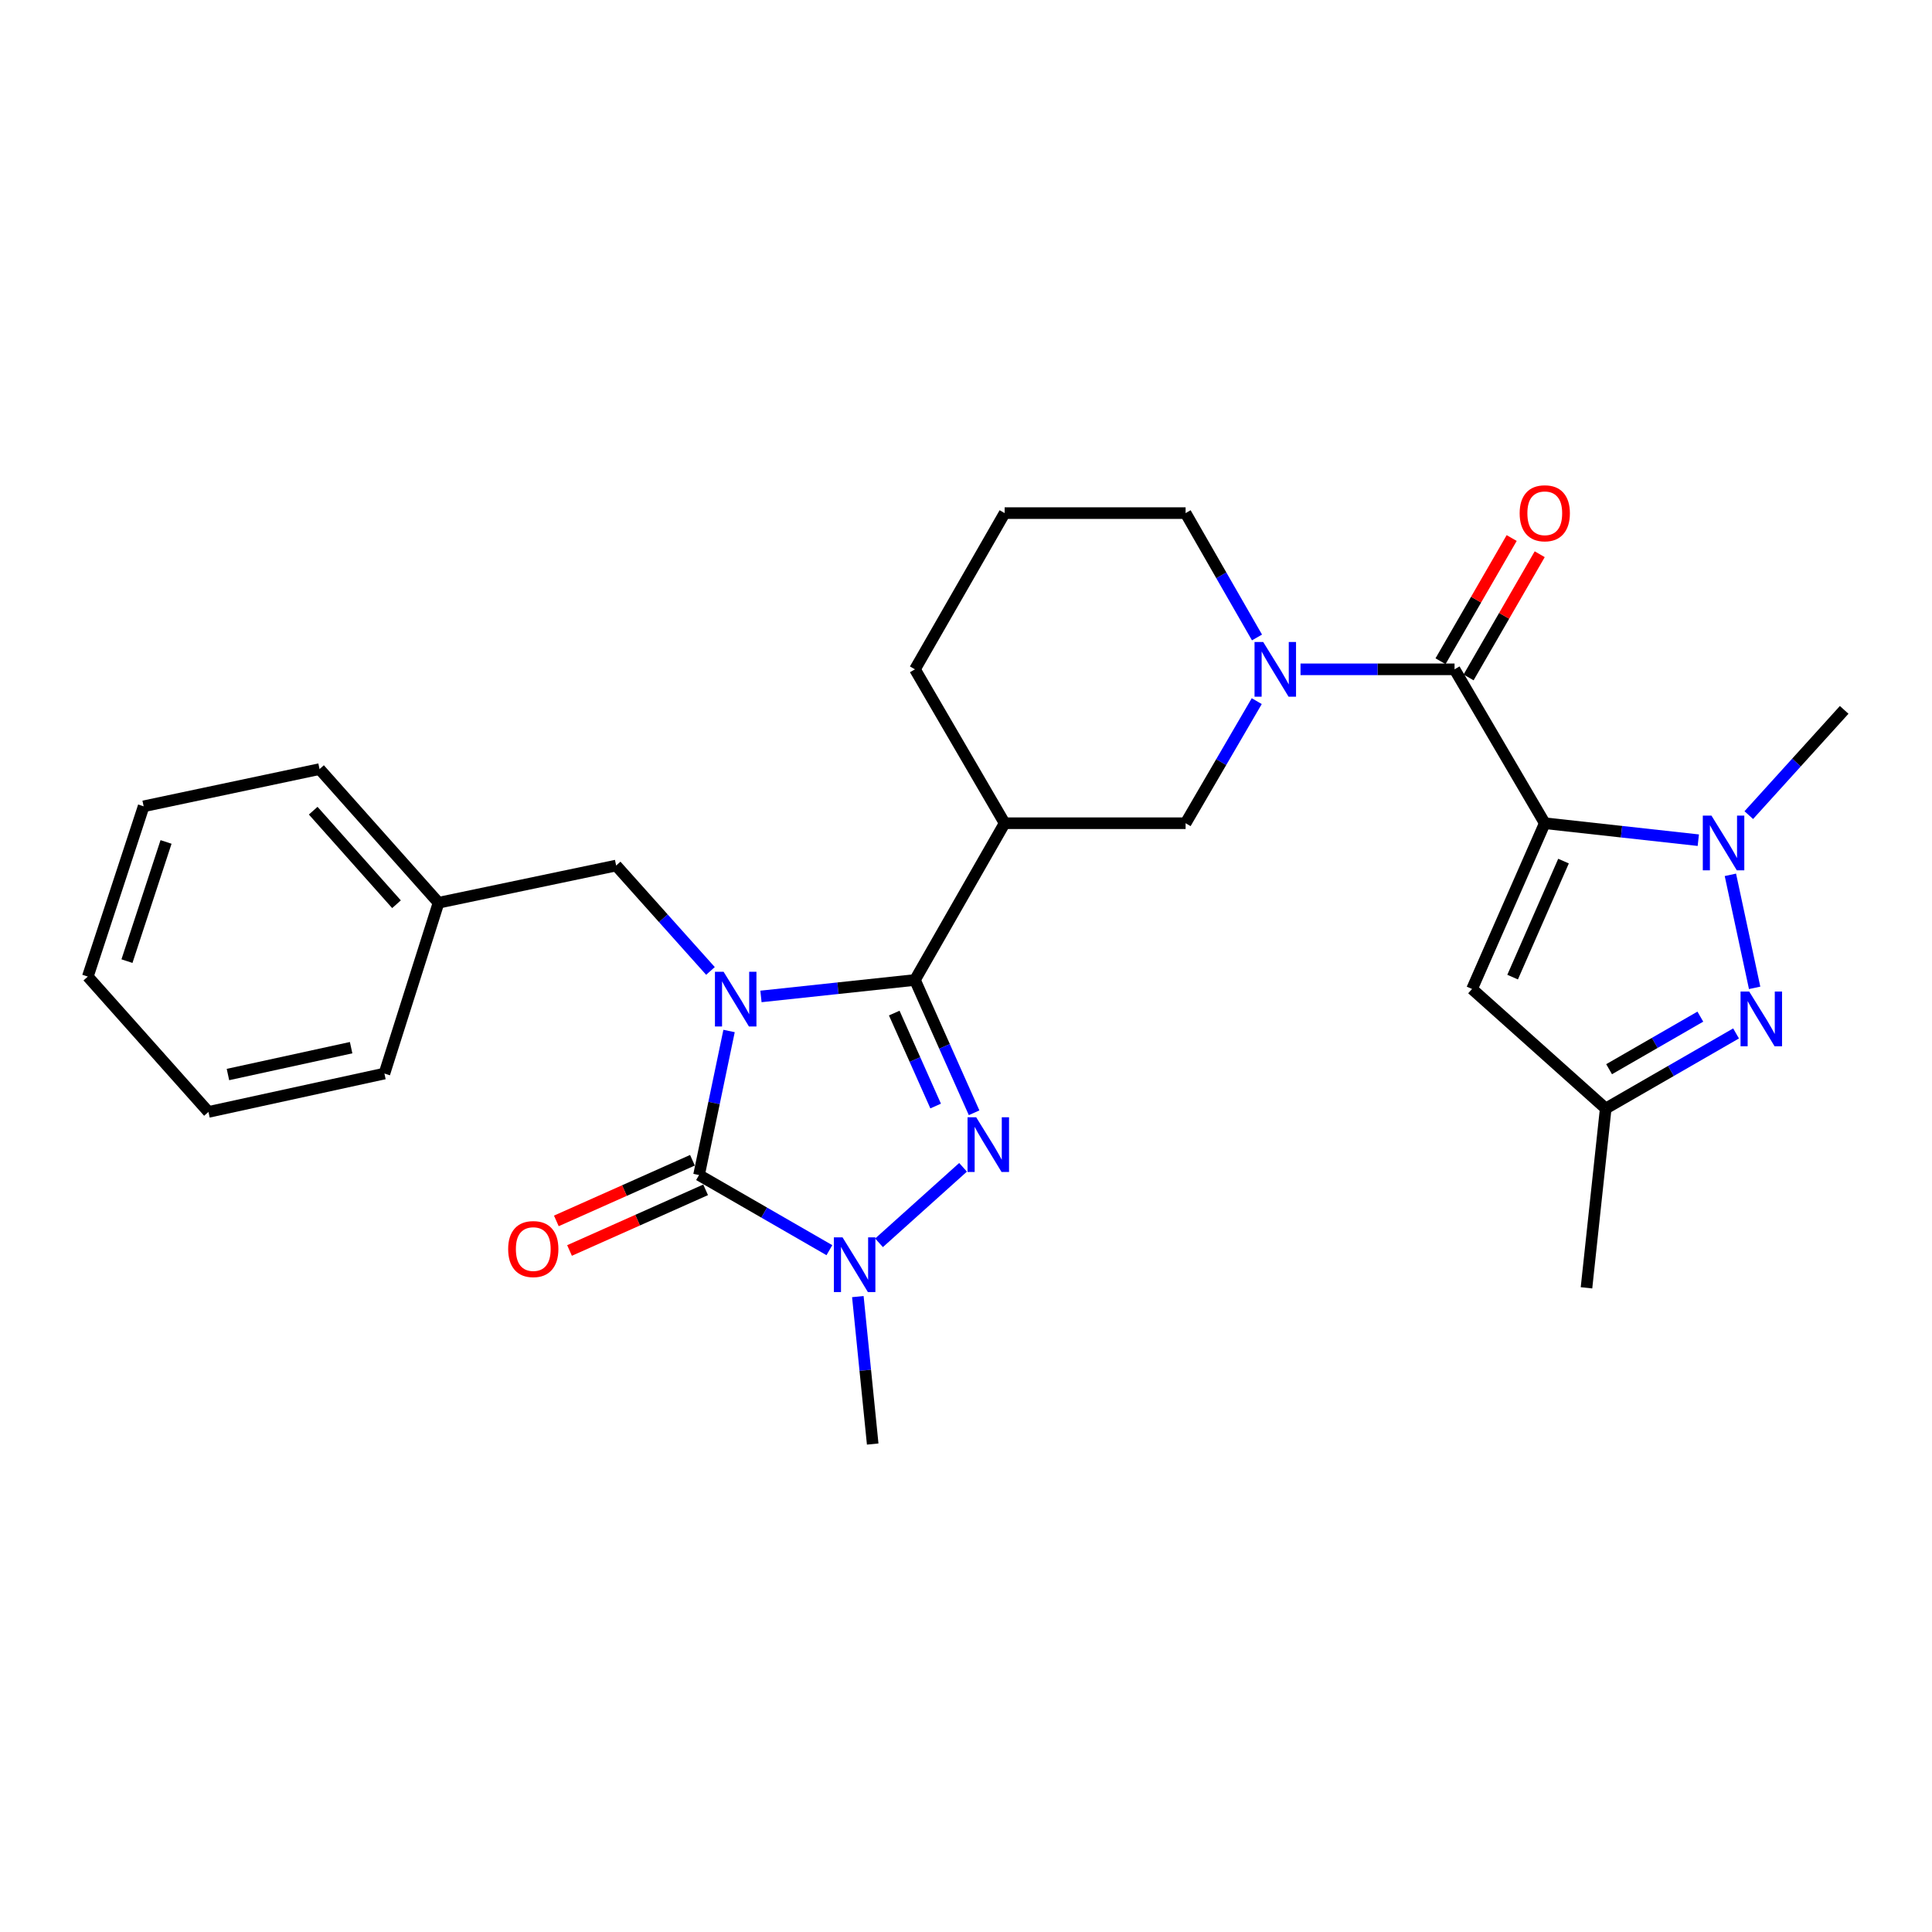 <?xml version='1.0' encoding='iso-8859-1'?>
<svg version='1.1' baseProfile='full'
              xmlns='http://www.w3.org/2000/svg'
                      xmlns:rdkit='http://www.rdkit.org/xml'
                      xmlns:xlink='http://www.w3.org/1999/xlink'
                  xml:space='preserve'
width='1000px' height='1000px' viewBox='0 0 1000 1000'>
<!-- END OF HEADER -->
<rect style='opacity:1.0;fill:#FFFFFF;stroke:none' width='1000' height='1000' x='0' y='0'> </rect>
<path class='bond-0' d='M 393.868,515.756 L 433.725,511.496' style='fill:none;fill-rule:evenodd;stroke:#0000FF;stroke-width:6px;stroke-linecap:butt;stroke-linejoin:miter;stroke-opacity:1' />
<path class='bond-0' d='M 433.725,511.496 L 473.581,507.235' style='fill:none;fill-rule:evenodd;stroke:#000000;stroke-width:6px;stroke-linecap:butt;stroke-linejoin:miter;stroke-opacity:1' />
<path class='bond-2' d='M 377.359,533.638 L 369.588,570.918' style='fill:none;fill-rule:evenodd;stroke:#0000FF;stroke-width:6px;stroke-linecap:butt;stroke-linejoin:miter;stroke-opacity:1' />
<path class='bond-2' d='M 369.588,570.918 L 361.817,608.198' style='fill:none;fill-rule:evenodd;stroke:#000000;stroke-width:6px;stroke-linecap:butt;stroke-linejoin:miter;stroke-opacity:1' />
<path class='bond-13' d='M 367.735,502.558 L 343.325,475.279' style='fill:none;fill-rule:evenodd;stroke:#0000FF;stroke-width:6px;stroke-linecap:butt;stroke-linejoin:miter;stroke-opacity:1' />
<path class='bond-13' d='M 343.325,475.279 L 318.916,448.001' style='fill:none;fill-rule:evenodd;stroke:#000000;stroke-width:6px;stroke-linecap:butt;stroke-linejoin:miter;stroke-opacity:1' />
<path class='bond-3' d='M 473.581,507.235 L 488.887,541.602' style='fill:none;fill-rule:evenodd;stroke:#000000;stroke-width:6px;stroke-linecap:butt;stroke-linejoin:miter;stroke-opacity:1' />
<path class='bond-3' d='M 488.887,541.602 L 504.193,575.968' style='fill:none;fill-rule:evenodd;stroke:#0000FF;stroke-width:6px;stroke-linecap:butt;stroke-linejoin:miter;stroke-opacity:1' />
<path class='bond-3' d='M 462.861,524.365 L 473.575,548.421' style='fill:none;fill-rule:evenodd;stroke:#000000;stroke-width:6px;stroke-linecap:butt;stroke-linejoin:miter;stroke-opacity:1' />
<path class='bond-3' d='M 473.575,548.421 L 484.289,572.478' style='fill:none;fill-rule:evenodd;stroke:#0000FF;stroke-width:6px;stroke-linecap:butt;stroke-linejoin:miter;stroke-opacity:1' />
<path class='bond-9' d='M 473.581,507.235 L 520.003,426.099' style='fill:none;fill-rule:evenodd;stroke:#000000;stroke-width:6px;stroke-linecap:butt;stroke-linejoin:miter;stroke-opacity:1' />
<path class='bond-1' d='M 799.572,426.099 L 752.872,346.442' style='fill:none;fill-rule:evenodd;stroke:#000000;stroke-width:6px;stroke-linecap:butt;stroke-linejoin:miter;stroke-opacity:1' />
<path class='bond-5' d='M 799.572,426.099 L 839.306,430.489' style='fill:none;fill-rule:evenodd;stroke:#000000;stroke-width:6px;stroke-linecap:butt;stroke-linejoin:miter;stroke-opacity:1' />
<path class='bond-5' d='M 839.306,430.489 L 879.04,434.879' style='fill:none;fill-rule:evenodd;stroke:#0000FF;stroke-width:6px;stroke-linecap:butt;stroke-linejoin:miter;stroke-opacity:1' />
<path class='bond-10' d='M 799.572,426.099 L 761.933,511.892' style='fill:none;fill-rule:evenodd;stroke:#000000;stroke-width:6px;stroke-linecap:butt;stroke-linejoin:miter;stroke-opacity:1' />
<path class='bond-10' d='M 809.276,445.702 L 782.928,505.757' style='fill:none;fill-rule:evenodd;stroke:#000000;stroke-width:6px;stroke-linecap:butt;stroke-linejoin:miter;stroke-opacity:1' />
<path class='bond-4' d='M 361.817,608.198 L 395.555,627.644' style='fill:none;fill-rule:evenodd;stroke:#000000;stroke-width:6px;stroke-linecap:butt;stroke-linejoin:miter;stroke-opacity:1' />
<path class='bond-4' d='M 395.555,627.644 L 429.294,647.089' style='fill:none;fill-rule:evenodd;stroke:#0000FF;stroke-width:6px;stroke-linecap:butt;stroke-linejoin:miter;stroke-opacity:1' />
<path class='bond-14' d='M 358.405,600.543 L 323.183,616.241' style='fill:none;fill-rule:evenodd;stroke:#000000;stroke-width:6px;stroke-linecap:butt;stroke-linejoin:miter;stroke-opacity:1' />
<path class='bond-14' d='M 323.183,616.241 L 287.96,631.938' style='fill:none;fill-rule:evenodd;stroke:#FF0000;stroke-width:6px;stroke-linecap:butt;stroke-linejoin:miter;stroke-opacity:1' />
<path class='bond-14' d='M 365.228,615.853 L 330.006,631.551' style='fill:none;fill-rule:evenodd;stroke:#000000;stroke-width:6px;stroke-linecap:butt;stroke-linejoin:miter;stroke-opacity:1' />
<path class='bond-14' d='M 330.006,631.551 L 294.784,647.249' style='fill:none;fill-rule:evenodd;stroke:#FF0000;stroke-width:6px;stroke-linecap:butt;stroke-linejoin:miter;stroke-opacity:1' />
<path class='bond-28' d='M 498.473,604.199 L 454.984,643.275' style='fill:none;fill-rule:evenodd;stroke:#0000FF;stroke-width:6px;stroke-linecap:butt;stroke-linejoin:miter;stroke-opacity:1' />
<path class='bond-17' d='M 444.019,671.111 L 447.863,709.272' style='fill:none;fill-rule:evenodd;stroke:#0000FF;stroke-width:6px;stroke-linecap:butt;stroke-linejoin:miter;stroke-opacity:1' />
<path class='bond-17' d='M 447.863,709.272 L 451.707,747.433' style='fill:none;fill-rule:evenodd;stroke:#000000;stroke-width:6px;stroke-linecap:butt;stroke-linejoin:miter;stroke-opacity:1' />
<path class='bond-7' d='M 895.645,452.811 L 908.197,511.311' style='fill:none;fill-rule:evenodd;stroke:#0000FF;stroke-width:6px;stroke-linecap:butt;stroke-linejoin:miter;stroke-opacity:1' />
<path class='bond-18' d='M 905.172,421.909 L 929.859,394.67' style='fill:none;fill-rule:evenodd;stroke:#0000FF;stroke-width:6px;stroke-linecap:butt;stroke-linejoin:miter;stroke-opacity:1' />
<path class='bond-18' d='M 929.859,394.67 L 954.545,367.432' style='fill:none;fill-rule:evenodd;stroke:#000000;stroke-width:6px;stroke-linecap:butt;stroke-linejoin:miter;stroke-opacity:1' />
<path class='bond-6' d='M 752.872,346.442 L 713.008,346.442' style='fill:none;fill-rule:evenodd;stroke:#000000;stroke-width:6px;stroke-linecap:butt;stroke-linejoin:miter;stroke-opacity:1' />
<path class='bond-6' d='M 713.008,346.442 L 673.145,346.442' style='fill:none;fill-rule:evenodd;stroke:#0000FF;stroke-width:6px;stroke-linecap:butt;stroke-linejoin:miter;stroke-opacity:1' />
<path class='bond-15' d='M 760.129,350.634 L 778.543,318.752' style='fill:none;fill-rule:evenodd;stroke:#000000;stroke-width:6px;stroke-linecap:butt;stroke-linejoin:miter;stroke-opacity:1' />
<path class='bond-15' d='M 778.543,318.752 L 796.957,286.871' style='fill:none;fill-rule:evenodd;stroke:#FF0000;stroke-width:6px;stroke-linecap:butt;stroke-linejoin:miter;stroke-opacity:1' />
<path class='bond-15' d='M 745.614,342.251 L 764.028,310.369' style='fill:none;fill-rule:evenodd;stroke:#000000;stroke-width:6px;stroke-linecap:butt;stroke-linejoin:miter;stroke-opacity:1' />
<path class='bond-15' d='M 764.028,310.369 L 782.442,278.487' style='fill:none;fill-rule:evenodd;stroke:#FF0000;stroke-width:6px;stroke-linecap:butt;stroke-linejoin:miter;stroke-opacity:1' />
<path class='bond-31' d='M 898.581,534.903 L 864.847,554.337' style='fill:none;fill-rule:evenodd;stroke:#0000FF;stroke-width:6px;stroke-linecap:butt;stroke-linejoin:miter;stroke-opacity:1' />
<path class='bond-31' d='M 864.847,554.337 L 831.113,573.771' style='fill:none;fill-rule:evenodd;stroke:#000000;stroke-width:6px;stroke-linecap:butt;stroke-linejoin:miter;stroke-opacity:1' />
<path class='bond-31' d='M 880.093,526.209 L 856.48,539.813' style='fill:none;fill-rule:evenodd;stroke:#0000FF;stroke-width:6px;stroke-linecap:butt;stroke-linejoin:miter;stroke-opacity:1' />
<path class='bond-31' d='M 856.48,539.813 L 832.866,553.417' style='fill:none;fill-rule:evenodd;stroke:#000000;stroke-width:6px;stroke-linecap:butt;stroke-linejoin:miter;stroke-opacity:1' />
<path class='bond-8' d='M 650.49,362.907 L 632.077,394.503' style='fill:none;fill-rule:evenodd;stroke:#0000FF;stroke-width:6px;stroke-linecap:butt;stroke-linejoin:miter;stroke-opacity:1' />
<path class='bond-8' d='M 632.077,394.503 L 613.664,426.099' style='fill:none;fill-rule:evenodd;stroke:#000000;stroke-width:6px;stroke-linecap:butt;stroke-linejoin:miter;stroke-opacity:1' />
<path class='bond-30' d='M 650.618,329.951 L 632.141,297.768' style='fill:none;fill-rule:evenodd;stroke:#0000FF;stroke-width:6px;stroke-linecap:butt;stroke-linejoin:miter;stroke-opacity:1' />
<path class='bond-30' d='M 632.141,297.768 L 613.664,265.585' style='fill:none;fill-rule:evenodd;stroke:#000000;stroke-width:6px;stroke-linecap:butt;stroke-linejoin:miter;stroke-opacity:1' />
<path class='bond-11' d='M 520.003,426.099 L 613.664,426.099' style='fill:none;fill-rule:evenodd;stroke:#000000;stroke-width:6px;stroke-linecap:butt;stroke-linejoin:miter;stroke-opacity:1' />
<path class='bond-20' d='M 520.003,426.099 L 473.581,346.442' style='fill:none;fill-rule:evenodd;stroke:#000000;stroke-width:6px;stroke-linecap:butt;stroke-linejoin:miter;stroke-opacity:1' />
<path class='bond-12' d='M 761.933,511.892 L 831.113,573.771' style='fill:none;fill-rule:evenodd;stroke:#000000;stroke-width:6px;stroke-linecap:butt;stroke-linejoin:miter;stroke-opacity:1' />
<path class='bond-22' d='M 831.113,573.771 L 821.167,666.576' style='fill:none;fill-rule:evenodd;stroke:#000000;stroke-width:6px;stroke-linecap:butt;stroke-linejoin:miter;stroke-opacity:1' />
<path class='bond-19' d='M 318.916,448.001 L 226.986,467.258' style='fill:none;fill-rule:evenodd;stroke:#000000;stroke-width:6px;stroke-linecap:butt;stroke-linejoin:miter;stroke-opacity:1' />
<path class='bond-16' d='M 613.664,265.585 L 520.003,265.585' style='fill:none;fill-rule:evenodd;stroke:#000000;stroke-width:6px;stroke-linecap:butt;stroke-linejoin:miter;stroke-opacity:1' />
<path class='bond-23' d='M 226.986,467.258 L 165.395,398.088' style='fill:none;fill-rule:evenodd;stroke:#000000;stroke-width:6px;stroke-linecap:butt;stroke-linejoin:miter;stroke-opacity:1' />
<path class='bond-23' d='M 205.229,468.029 L 162.115,419.61' style='fill:none;fill-rule:evenodd;stroke:#000000;stroke-width:6px;stroke-linecap:butt;stroke-linejoin:miter;stroke-opacity:1' />
<path class='bond-24' d='M 226.986,467.258 L 198.975,555.668' style='fill:none;fill-rule:evenodd;stroke:#000000;stroke-width:6px;stroke-linecap:butt;stroke-linejoin:miter;stroke-opacity:1' />
<path class='bond-21' d='M 473.581,346.442 L 520.003,265.585' style='fill:none;fill-rule:evenodd;stroke:#000000;stroke-width:6px;stroke-linecap:butt;stroke-linejoin:miter;stroke-opacity:1' />
<path class='bond-26' d='M 165.395,398.088 L 74.35,417.345' style='fill:none;fill-rule:evenodd;stroke:#000000;stroke-width:6px;stroke-linecap:butt;stroke-linejoin:miter;stroke-opacity:1' />
<path class='bond-25' d='M 198.975,555.668 L 107.893,575.531' style='fill:none;fill-rule:evenodd;stroke:#000000;stroke-width:6px;stroke-linecap:butt;stroke-linejoin:miter;stroke-opacity:1' />
<path class='bond-25' d='M 181.741,542.27 L 117.984,556.174' style='fill:none;fill-rule:evenodd;stroke:#000000;stroke-width:6px;stroke-linecap:butt;stroke-linejoin:miter;stroke-opacity:1' />
<path class='bond-27' d='M 107.893,575.531 L 45.455,505.475' style='fill:none;fill-rule:evenodd;stroke:#000000;stroke-width:6px;stroke-linecap:butt;stroke-linejoin:miter;stroke-opacity:1' />
<path class='bond-29' d='M 74.35,417.345 L 45.455,505.475' style='fill:none;fill-rule:evenodd;stroke:#000000;stroke-width:6px;stroke-linecap:butt;stroke-linejoin:miter;stroke-opacity:1' />
<path class='bond-29' d='M 85.944,435.787 L 65.716,497.478' style='fill:none;fill-rule:evenodd;stroke:#000000;stroke-width:6px;stroke-linecap:butt;stroke-linejoin:miter;stroke-opacity:1' />
<path  class='atom-0' d='M 374.535 502.993
L 383.815 517.993
Q 384.735 519.473, 386.215 522.153
Q 387.695 524.833, 387.775 524.993
L 387.775 502.993
L 391.535 502.993
L 391.535 531.313
L 387.655 531.313
L 377.695 514.913
Q 376.535 512.993, 375.295 510.793
Q 374.095 508.593, 373.735 507.913
L 373.735 531.313
L 370.055 531.313
L 370.055 502.993
L 374.535 502.993
' fill='#0000FF'/>
<path  class='atom-4' d='M 505.278 578.3
L 514.558 593.3
Q 515.478 594.78, 516.958 597.46
Q 518.438 600.14, 518.518 600.3
L 518.518 578.3
L 522.278 578.3
L 522.278 606.62
L 518.398 606.62
L 508.438 590.22
Q 507.278 588.3, 506.038 586.1
Q 504.838 583.9, 504.478 583.22
L 504.478 606.62
L 500.798 606.62
L 500.798 578.3
L 505.278 578.3
' fill='#0000FF'/>
<path  class='atom-5' d='M 436.098 640.459
L 445.378 655.459
Q 446.298 656.939, 447.778 659.619
Q 449.258 662.299, 449.338 662.459
L 449.338 640.459
L 453.098 640.459
L 453.098 668.779
L 449.218 668.779
L 439.258 652.379
Q 438.098 650.459, 436.858 648.259
Q 435.658 646.059, 435.298 645.379
L 435.298 668.779
L 431.618 668.779
L 431.618 640.459
L 436.098 640.459
' fill='#0000FF'/>
<path  class='atom-6' d='M 885.847 422.163
L 895.127 437.163
Q 896.047 438.643, 897.527 441.323
Q 899.007 444.003, 899.087 444.163
L 899.087 422.163
L 902.847 422.163
L 902.847 450.483
L 898.967 450.483
L 889.007 434.083
Q 887.847 432.163, 886.607 429.963
Q 885.407 427.763, 885.047 427.083
L 885.047 450.483
L 881.367 450.483
L 881.367 422.163
L 885.847 422.163
' fill='#0000FF'/>
<path  class='atom-8' d='M 905.384 513.218
L 914.664 528.218
Q 915.584 529.698, 917.064 532.378
Q 918.544 535.058, 918.624 535.218
L 918.624 513.218
L 922.384 513.218
L 922.384 541.538
L 918.504 541.538
L 908.544 525.138
Q 907.384 523.218, 906.144 521.018
Q 904.944 518.818, 904.584 518.138
L 904.584 541.538
L 900.904 541.538
L 900.904 513.218
L 905.384 513.218
' fill='#0000FF'/>
<path  class='atom-9' d='M 653.825 332.282
L 663.105 347.282
Q 664.025 348.762, 665.505 351.442
Q 666.985 354.122, 667.065 354.282
L 667.065 332.282
L 670.825 332.282
L 670.825 360.602
L 666.945 360.602
L 656.985 344.202
Q 655.825 342.282, 654.585 340.082
Q 653.385 337.882, 653.025 337.202
L 653.025 360.602
L 649.345 360.602
L 649.345 332.282
L 653.825 332.282
' fill='#0000FF'/>
<path  class='atom-15' d='M 263.024 646.514
Q 263.024 639.714, 266.384 635.914
Q 269.744 632.114, 276.024 632.114
Q 282.304 632.114, 285.664 635.914
Q 289.024 639.714, 289.024 646.514
Q 289.024 653.394, 285.624 657.314
Q 282.224 661.194, 276.024 661.194
Q 269.784 661.194, 266.384 657.314
Q 263.024 653.434, 263.024 646.514
M 276.024 657.994
Q 280.344 657.994, 282.664 655.114
Q 285.024 652.194, 285.024 646.514
Q 285.024 640.954, 282.664 638.154
Q 280.344 635.314, 276.024 635.314
Q 271.704 635.314, 269.344 638.114
Q 267.024 640.914, 267.024 646.514
Q 267.024 652.234, 269.344 655.114
Q 271.704 657.994, 276.024 657.994
' fill='#FF0000'/>
<path  class='atom-16' d='M 786.572 265.665
Q 786.572 258.865, 789.932 255.065
Q 793.292 251.265, 799.572 251.265
Q 805.852 251.265, 809.212 255.065
Q 812.572 258.865, 812.572 265.665
Q 812.572 272.545, 809.172 276.465
Q 805.772 280.345, 799.572 280.345
Q 793.332 280.345, 789.932 276.465
Q 786.572 272.585, 786.572 265.665
M 799.572 277.145
Q 803.892 277.145, 806.212 274.265
Q 808.572 271.345, 808.572 265.665
Q 808.572 260.105, 806.212 257.305
Q 803.892 254.465, 799.572 254.465
Q 795.252 254.465, 792.892 257.265
Q 790.572 260.065, 790.572 265.665
Q 790.572 271.385, 792.892 274.265
Q 795.252 277.145, 799.572 277.145
' fill='#FF0000'/>
</svg>
